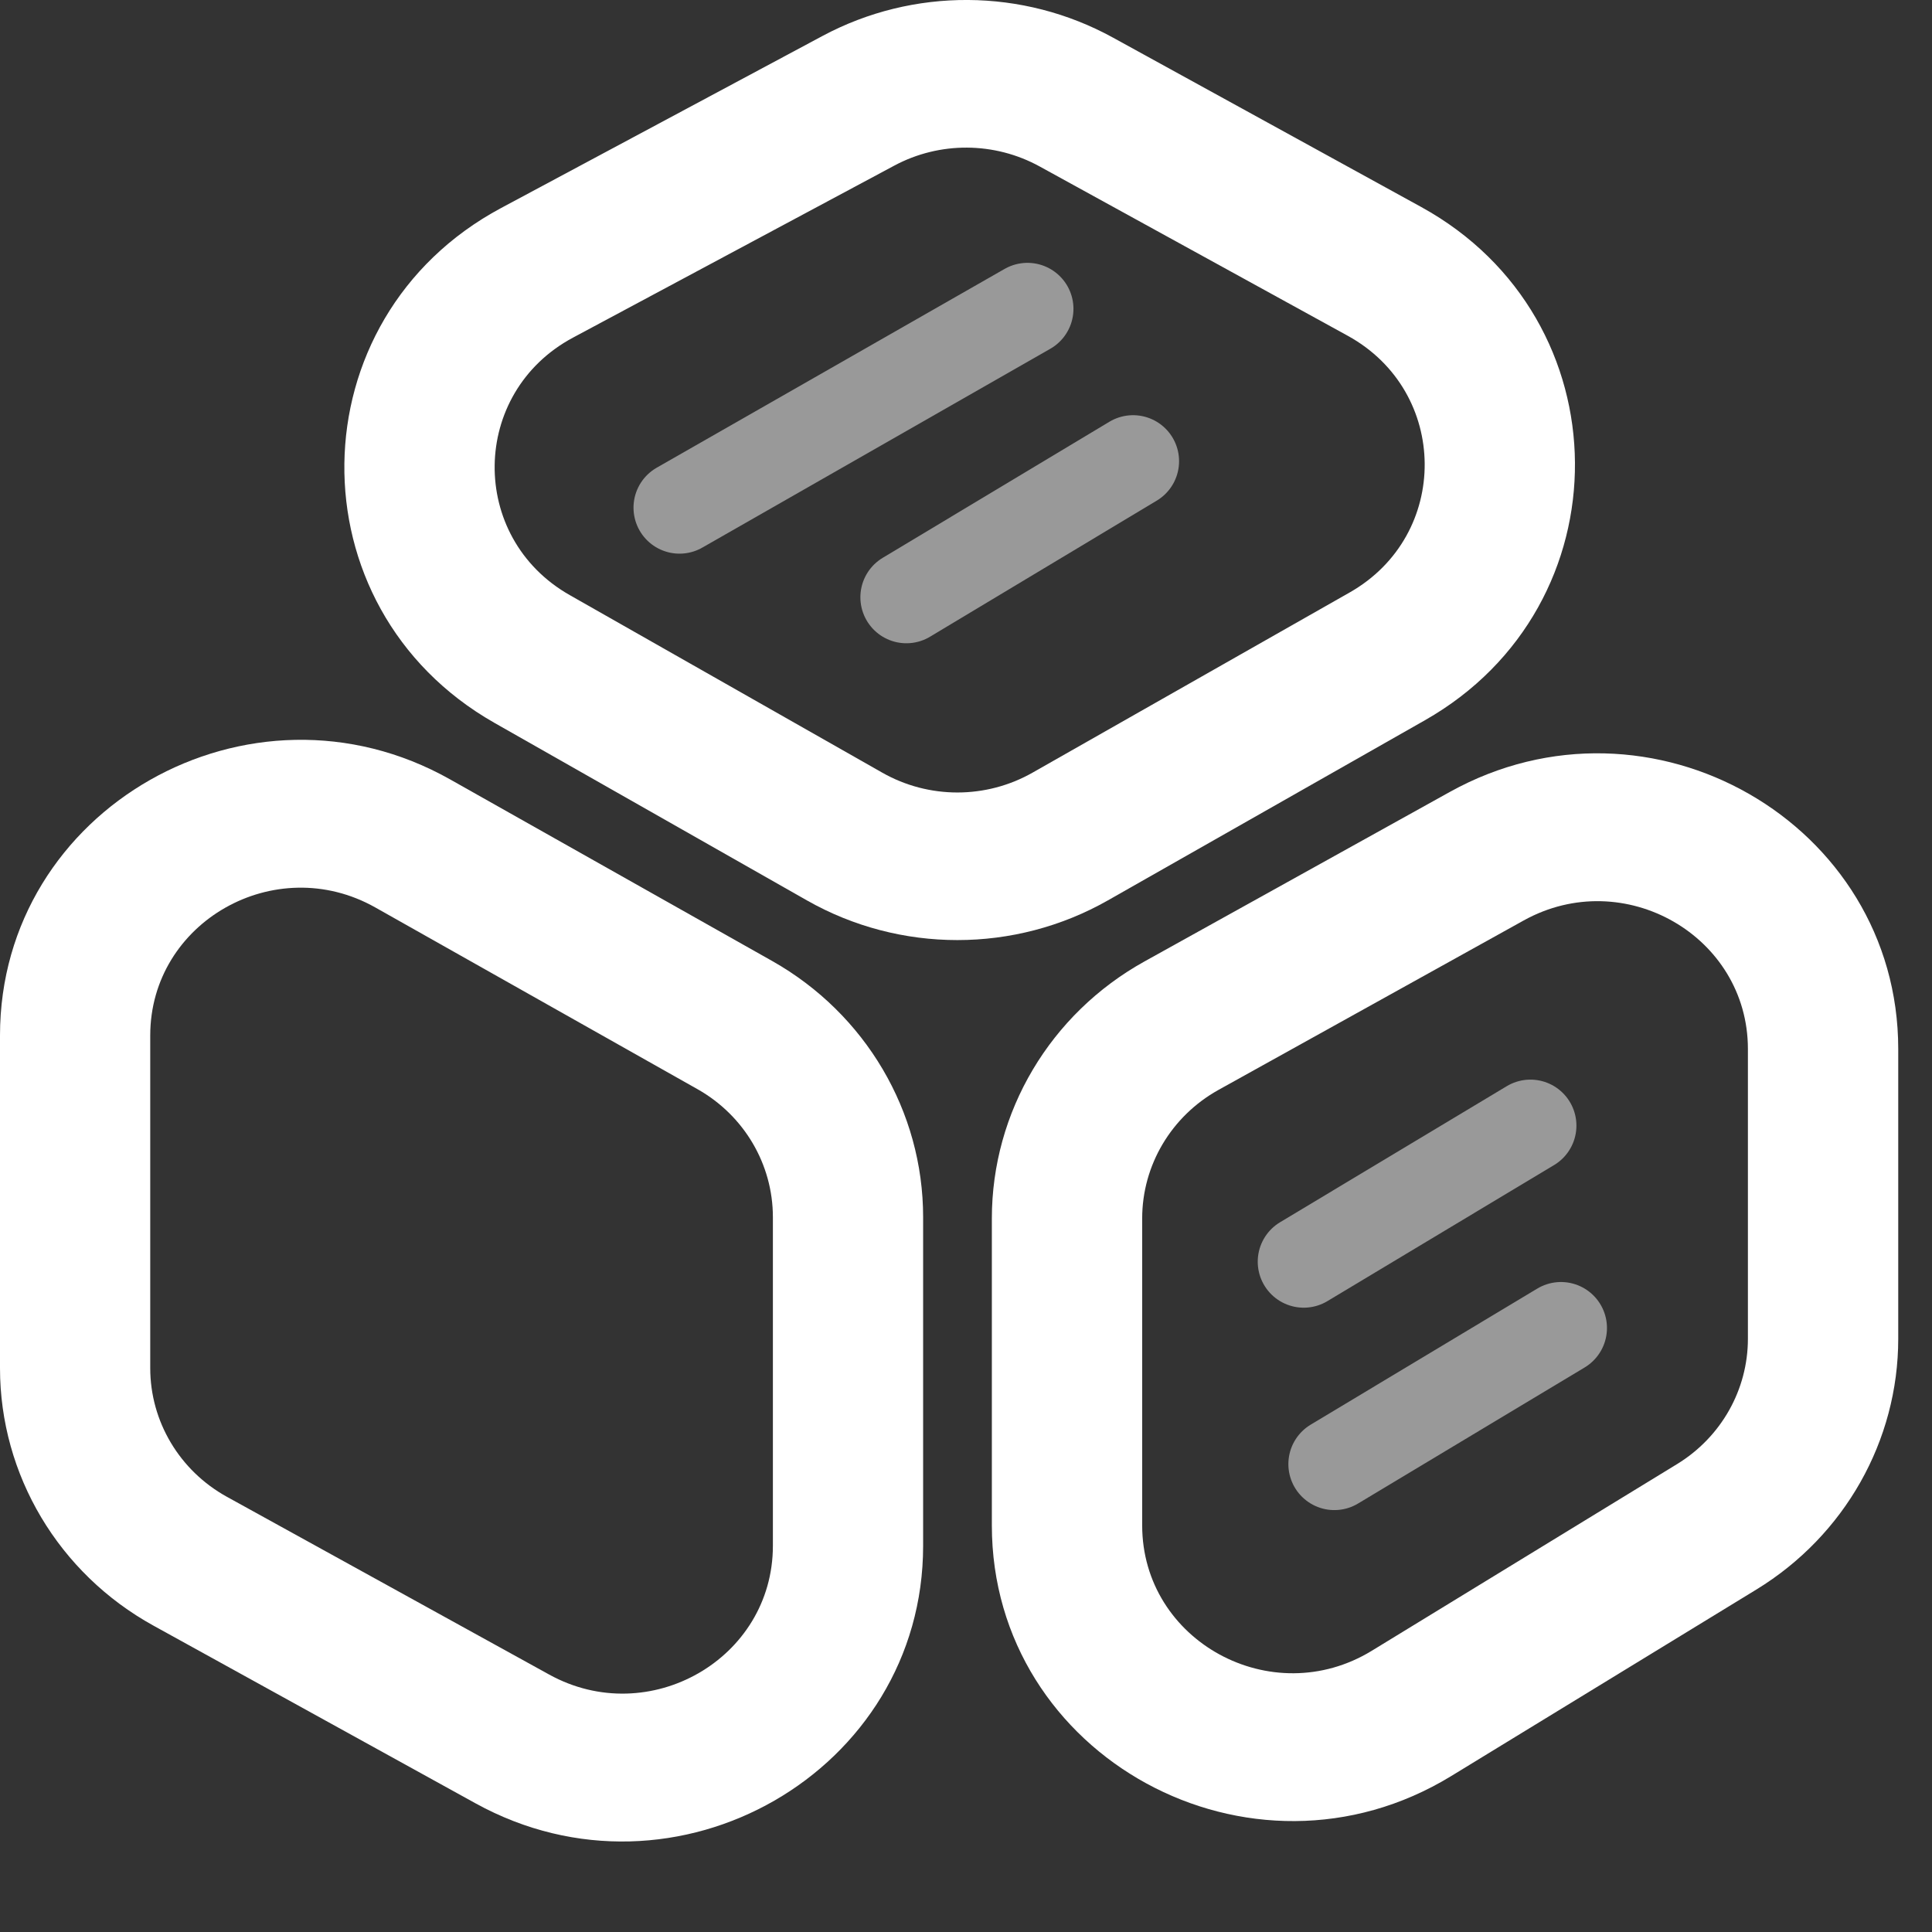 <svg width="21" height="21" viewBox="0 0 21 21" fill="none" xmlns="http://www.w3.org/2000/svg">
    <rect x="0" y="0" width="21" height="21" fill="#333333" stroke="none"/>
    <path fill-rule="evenodd" clip-rule="evenodd"
          d="M15.759 8.608C17.936 7.399 20.633 8.945 20.633 11.402V14.552C20.633 15.661 20.05 16.691 19.092 17.277L15.774 19.305C13.598 20.635 10.781 19.098 10.781 16.58V13.244C10.781 12.087 11.415 11.019 12.441 10.45L15.759 8.608ZM18.999 11.402C18.999 10.174 17.651 9.401 16.562 10.005L13.244 11.847C12.732 12.132 12.415 12.665 12.415 13.244V16.58C12.415 17.839 13.823 18.608 14.911 17.943L18.229 15.914C18.708 15.621 18.999 15.106 18.999 14.552V11.402Z"
          fill="#FFFFFF"/>
    <path fill-rule="evenodd" clip-rule="evenodd"
          d="M4.08 9.864C2.991 9.25 1.633 10.022 1.633 11.255V14.871C1.633 15.451 1.952 15.986 2.467 16.27L5.968 18.201C7.056 18.802 8.401 18.029 8.401 16.802V13.23C8.401 12.655 8.088 12.124 7.58 11.838L4.08 9.864ZM0 11.255C0 8.789 2.715 7.244 4.893 8.472L8.394 10.446C9.408 11.019 10.034 12.08 10.034 13.23V16.802C10.034 19.255 7.346 20.802 5.168 19.601L1.668 17.67C0.638 17.102 0 16.032 0 14.871V11.255Z"
          fill="#FFFFFF"/>
    <path fill-rule="evenodd" clip-rule="evenodd"
          d="M11.3 1.809C10.81 1.54 10.214 1.536 9.721 1.8L6.228 3.67C5.109 4.269 5.089 5.841 6.192 6.468L9.589 8.398C10.095 8.686 10.718 8.686 11.224 8.398L14.67 6.44C15.767 5.817 15.755 4.258 14.65 3.65L11.3 1.809ZM8.94 0.391C9.926 -0.137 11.118 -0.13 12.098 0.409L15.448 2.25C17.658 3.465 17.681 6.583 15.488 7.829L12.042 9.787C11.03 10.362 9.783 10.362 8.771 9.787L5.374 7.857C3.167 6.603 3.208 3.459 5.447 2.261L8.94 0.391Z"
          fill="#FFFFFF"/>
    <line x1="7.386" y1="5.518" x2="11.168" y2="3.357" stroke="#FFFFFF" stroke-opacity="0.5"
          stroke-linecap="round"/>
    <line x1="9.852" y1="6.492" x2="12.316" y2="5.013" stroke="#FFFFFF" stroke-opacity="0.5"
          stroke-linecap="round"/>
    <line x1="14.171" y1="13.714" x2="16.635" y2="12.235" stroke="#FFFFFF" stroke-opacity="0.5"
          stroke-linecap="round"/>
    <line x1="14.504" y1="15.914" x2="16.967" y2="14.435" stroke="#FFFFFF" stroke-opacity="0.5"
          stroke-linecap="round"/>
</svg>
